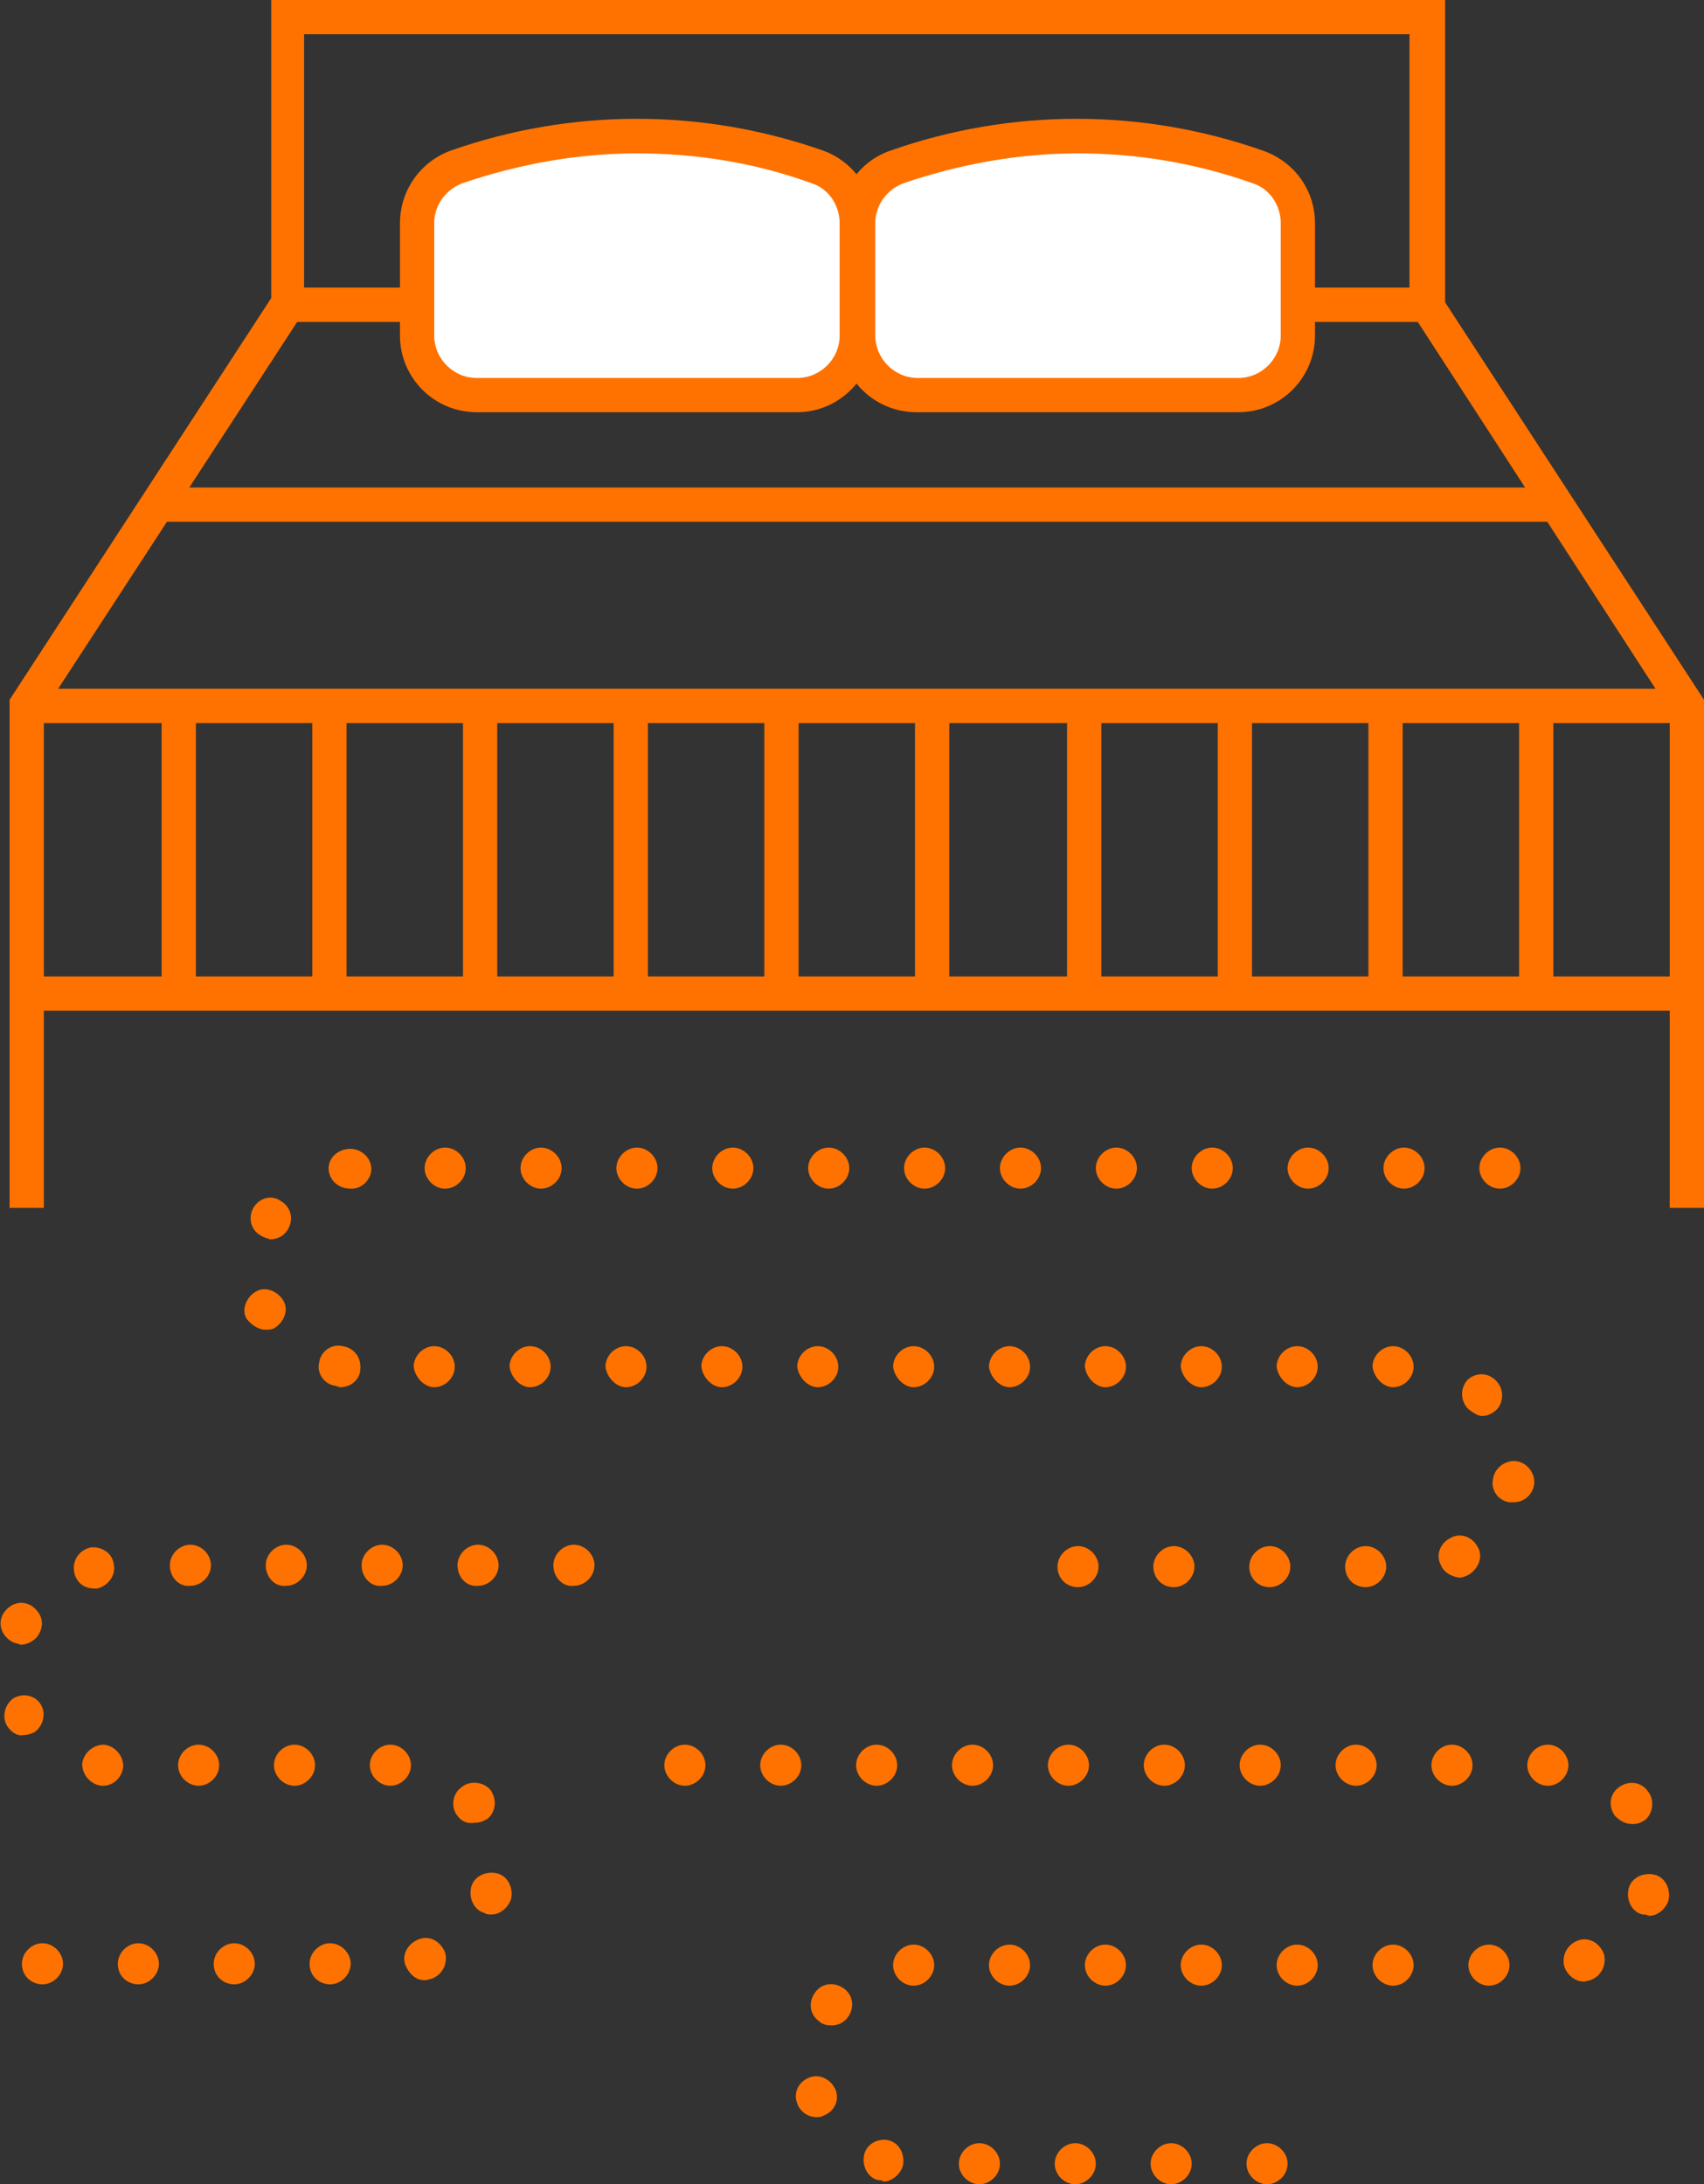 <?xml version="1.0" encoding="utf-8"?>
<!-- Generator: Adobe Illustrator 25.4.1, SVG Export Plug-In . SVG Version: 6.00 Build 0)  -->
<svg version="1.1" id="Layer_1" xmlns="http://www.w3.org/2000/svg" xmlns:xlink="http://www.w3.org/1999/xlink" x="0px" y="0px"
	 viewBox="0 0 124.4 159.5" style="enable-background:new 0 0 124.4 159.5;" xml:space="preserve">
<rect x="0" y="0" width="124.4" height="159.5" fill="#333333" stroke="none"/>
<style type="text/css">
	.st0{fill:#FF7200;}
	.st1{fill:#FFFFFF;}
</style>
<g id="Layer_2_00000089534070988039862260000016369789574179788477_">
	<g id="Layer_1-2">
		<rect x="2" y="50.3" class="st0" width="121.2" height="2.5"/>
		<path class="st0" d="M105.4,23.5H19.8V0h85.7V23.5z M22.2,21h80.7V2.5H22.2V21z"/>
		<rect x="2" y="71.3" class="st0" width="121.2" height="2.5"/>
		<rect x="2" y="50.3" class="st0" width="121.2" height="2.5"/>
		<polygon class="st0" points="124.4,88.2 121.9,88.2 121.9,51.9 103.5,23.5 21.7,23.5 3.2,51.9 3.2,88.2 0.7,88.2 0.7,51.1 
			20.3,21 104.8,21 124.4,51.1 		"/>
		<rect x="110.9" y="51.5" class="st0" width="2.5" height="21"/>
		<rect x="99.9" y="51.5" class="st0" width="2.5" height="21"/>
		<rect x="88.9" y="51.5" class="st0" width="2.5" height="21"/>
		<rect x="77.9" y="51.5" class="st0" width="2.5" height="21"/>
		<rect x="66.8" y="51.5" class="st0" width="2.5" height="21"/>
		<rect x="55.8" y="51.5" class="st0" width="2.5" height="21"/>
		<rect x="44.8" y="51.5" class="st0" width="2.5" height="21"/>
		<rect x="33.8" y="51.5" class="st0" width="2.5" height="21"/>
		<rect x="22.8" y="51.5" class="st0" width="2.5" height="21"/>
		<rect x="11.8" y="51.5" class="st0" width="2.5" height="21"/>
		<path class="st1" d="M58.2,28.8H34.8c-2.4,0-4.4-2-4.4-4.4l0,0v-8.2c0-1.8,1.1-3.5,2.9-4.1c8.5-3,17.8-3,26.4,0
			c1.7,0.6,2.9,2.3,2.9,4.1v8.2C62.6,26.9,60.6,28.8,58.2,28.8z"/>
		<path class="st0" d="M58.2,30.1H34.8c-3.1,0-5.6-2.5-5.6-5.6v-8.2c0-2.4,1.5-4.5,3.7-5.3c8.8-3.1,18.4-3.1,27.2,0
			c2.2,0.8,3.7,2.9,3.7,5.3v8.2C63.8,27.5,61.3,30.1,58.2,30.1C58.2,30.1,58.2,30.1,58.2,30.1z M46.5,11.2c-4.4,0-8.7,0.8-12.8,2.2
			c-1.2,0.5-2,1.6-2,2.9v8.2c0,1.7,1.4,3.1,3.1,3.1l0,0h23.4c1.7,0,3.1-1.4,3.1-3.1c0,0,0,0,0,0v-8.2c0-1.3-0.8-2.5-2-2.9
			C55.2,11.9,50.9,11.2,46.5,11.2z"/>
		<path class="st1" d="M90.4,28.8H66.9c-2.4,0-4.4-2-4.4-4.4l0,0v-8.2c0-1.8,1.1-3.5,2.9-4.1c8.5-3,17.8-3,26.4,0
			c1.7,0.6,2.9,2.3,2.9,4.1v8.2C94.7,26.9,92.8,28.8,90.4,28.8z"/>
		<path class="st0" d="M90.4,30.1H66.9c-3.1,0-5.6-2.5-5.6-5.6v-8.2c0-2.4,1.4-4.5,3.7-5.3c8.8-3.1,18.4-3.1,27.2,0
			c2.3,0.8,3.8,2.9,3.8,5.3v8.2C96,27.6,93.5,30.1,90.4,30.1C90.4,30.1,90.4,30.1,90.4,30.1z M78.7,11.2c-4.4,0-8.7,0.8-12.8,2.2
			c-1.2,0.5-2,1.6-2,2.9v8.2c0,1.7,1.4,3.1,3.1,3.1l0,0h23.4c1.7,0,3.1-1.4,3.1-3.1c0,0,0,0,0,0v-8.2c0-1.3-0.8-2.5-2-2.9
			C87.3,11.9,83,11.2,78.7,11.2z"/>
		<rect x="11.4" y="35.6" class="st0" width="102.3" height="2.5"/>
		<path class="st0" d="M98.2,114.4c0-0.8,0.7-1.5,1.5-1.5l0,0c0.8,0,1.5,0.7,1.5,1.5l0,0c0,0.8-0.7,1.5-1.5,1.5l0,0
			C98.8,115.9,98.2,115.2,98.2,114.4z M91.2,114.4c0-0.8,0.7-1.5,1.5-1.5l0,0c0.8,0,1.5,0.7,1.5,1.5l0,0c0,0.8-0.7,1.5-1.5,1.5l0,0
			C91.8,115.9,91.2,115.2,91.2,114.4z M84.2,114.4c0-0.8,0.7-1.5,1.5-1.5l0,0c0.8,0,1.5,0.7,1.5,1.5c0,0,0,0,0,0l0,0
			c0,0.8-0.7,1.5-1.5,1.5l0,0C84.8,115.9,84.2,115.2,84.2,114.4C84.1,114.4,84.1,114.4,84.2,114.4L84.2,114.4z M77.2,114.4
			c0-0.8,0.7-1.5,1.5-1.5l0,0c0.8,0,1.5,0.7,1.5,1.5l0,0c0,0.8-0.7,1.5-1.5,1.5l0,0C77.8,115.9,77.2,115.2,77.2,114.4z M105.2,114.3
			c-0.4-0.7-0.1-1.6,0.7-2c0,0,0,0,0,0l0,0c0.7-0.4,1.6-0.1,2,0.7l0,0c0.4,0.7,0,1.6-0.7,2l0,0c-0.2,0.1-0.4,0.2-0.7,0.2l0,0
			C105.9,115.1,105.4,114.8,105.2,114.3L105.2,114.3z M110.2,109.7c-0.8-0.1-1.4-0.9-1.2-1.7l0,0c0.1-0.8,0.9-1.4,1.7-1.3l0,0
			c0.8,0.1,1.4,0.9,1.3,1.7c0,0,0,0,0,0l0,0c-0.1,0.7-0.7,1.3-1.5,1.3l0,0C110.4,109.7,110.4,109.7,110.2,109.7L110.2,109.7z
			 M107.2,102.9c-0.6-0.6-0.6-1.5-0.1-2.1l0,0c0.6-0.6,1.5-0.6,2.1,0l0,0c0.6,0.6,0.6,1.5,0.1,2.1c0,0,0,0,0,0l0,0
			c-0.3,0.3-0.7,0.5-1.1,0.5l0,0C107.9,103.4,107.6,103.2,107.2,102.9L107.2,102.9z M100.2,99.8c0-0.8,0.7-1.5,1.5-1.5l0,0
			c0.8,0,1.5,0.7,1.5,1.5l0,0c0,0.8-0.7,1.5-1.5,1.5l0,0C101,101.3,100.3,100.6,100.2,99.8L100.2,99.8z M93.2,99.8
			c0-0.8,0.7-1.5,1.5-1.5l0,0c0.8,0,1.5,0.7,1.5,1.5l0,0c0,0.8-0.7,1.5-1.5,1.5l0,0C94,101.3,93.3,100.6,93.2,99.8L93.2,99.8z
			 M86.2,99.8c0-0.8,0.7-1.5,1.5-1.5l0,0c0.8,0,1.5,0.7,1.5,1.5l0,0c0,0.8-0.7,1.5-1.5,1.5l0,0C87,101.3,86.3,100.6,86.2,99.8
			L86.2,99.8z M79.2,99.8c0-0.8,0.7-1.5,1.5-1.5l0,0c0.8,0,1.5,0.7,1.5,1.5l0,0c0,0.8-0.7,1.5-1.5,1.5l0,0
			C80,101.3,79.3,100.6,79.2,99.8L79.2,99.8z M72.2,99.8c0-0.8,0.7-1.5,1.5-1.5l0,0c0.8,0,1.5,0.7,1.5,1.5l0,0
			c0,0.8-0.7,1.5-1.5,1.5l0,0C73,101.3,72.3,100.6,72.2,99.8L72.2,99.8z M65.2,99.8c0-0.8,0.7-1.5,1.5-1.5l0,0
			c0.8,0,1.5,0.7,1.5,1.5l0,0c0,0.8-0.7,1.5-1.5,1.5l0,0C66,101.3,65.3,100.6,65.2,99.8L65.2,99.8z M58.2,99.8
			c0-0.8,0.7-1.5,1.5-1.5l0,0c0.8,0,1.5,0.7,1.5,1.5l0,0c0,0.8-0.7,1.5-1.5,1.5l0,0C59,101.3,58.3,100.6,58.2,99.8L58.2,99.8z
			 M51.2,99.8c0-0.8,0.7-1.5,1.5-1.5l0,0c0.8,0,1.5,0.7,1.5,1.5l0,0c0,0.8-0.7,1.5-1.5,1.5l0,0C52,101.3,51.3,100.6,51.2,99.8
			L51.2,99.8z M44.2,99.8c0-0.8,0.7-1.5,1.5-1.5l0,0c0.8,0,1.5,0.7,1.5,1.5l0,0c0,0.8-0.7,1.5-1.5,1.5l0,0
			C45,101.3,44.3,100.6,44.2,99.8L44.2,99.8z M37.2,99.8c0-0.8,0.7-1.5,1.5-1.5l0,0c0.8,0,1.5,0.7,1.5,1.5l0,0
			c0,0.8-0.7,1.5-1.5,1.5l0,0C38,101.3,37.3,100.6,37.2,99.8L37.2,99.8z M30.2,99.8c0-0.8,0.7-1.5,1.5-1.5l0,0
			c0.8,0,1.5,0.7,1.5,1.5l0,0c0,0.8-0.7,1.5-1.5,1.5l0,0C31,101.3,30.3,100.6,30.2,99.8L30.2,99.8z M24.5,101.2
			c-0.8-0.1-1.4-0.9-1.2-1.7c0,0,0,0,0,0l0,0c0.1-0.8,0.9-1.4,1.7-1.2l0,0c0.8,0.1,1.4,0.8,1.3,1.7c0,0,0,0.1,0,0.1l0,0
			c-0.1,0.7-0.7,1.2-1.5,1.2l0,0L24.5,101.2z M18,96.3L18,96.3c-0.4-0.7,0-1.6,0.7-2c0,0,0,0,0,0l0,0c0.7-0.4,1.6,0,2,0.7
			c0,0,0,0,0,0l0,0c0.4,0.7,0,1.6-0.7,2c0,0,0,0,0,0l0,0c-0.2,0.1-0.4,0.1-0.6,0.1l0,0C18.9,97.1,18.4,96.8,18,96.3L18,96.3z
			 M19,90.2c-0.7-0.4-0.9-1.3-0.5-2l0,0c0.4-0.7,1.3-1,2-0.5c0,0,0,0,0,0l0,0c0.7,0.4,1,1.3,0.5,2.1l0,0c-0.3,0.5-0.8,0.7-1.3,0.7
			l0,0C19.5,90.4,19.3,90.4,19,90.2L19,90.2z M24,85.5c-0.1-0.8,0.5-1.5,1.4-1.6c0,0,0,0,0,0l0,0c0.8-0.1,1.6,0.5,1.7,1.3
			c0,0,0,0,0,0l0,0c0.1,0.8-0.6,1.6-1.4,1.6h-0.1C24.7,86.8,24.1,86.2,24,85.5L24,85.5z M108,85.3c0-0.8,0.7-1.5,1.5-1.5l0,0
			c0.8,0,1.5,0.7,1.5,1.5l0,0c0,0.8-0.7,1.5-1.5,1.5l0,0C108.7,86.8,108,86.1,108,85.3L108,85.3z M101,85.3c0-0.8,0.7-1.5,1.5-1.5
			l0,0c0.8,0,1.5,0.7,1.5,1.5l0,0c0,0.8-0.7,1.5-1.5,1.5l0,0C101.7,86.8,101,86.1,101,85.3L101,85.3z M94,85.3
			c0-0.8,0.7-1.5,1.5-1.5l0,0c0.8,0,1.5,0.7,1.5,1.5l0,0c0,0.8-0.7,1.5-1.5,1.5l0,0C94.7,86.8,94,86.1,94,85.3L94,85.3z M87,85.3
			c0-0.8,0.7-1.5,1.5-1.5l0,0c0.8,0,1.5,0.7,1.5,1.5l0,0c0,0.8-0.7,1.5-1.5,1.5l0,0C87.7,86.8,87,86.1,87,85.3L87,85.3z M80,85.3
			c0-0.8,0.7-1.5,1.5-1.5l0,0c0.8,0,1.5,0.7,1.5,1.5l0,0c0,0.8-0.7,1.5-1.5,1.5l0,0C80.7,86.8,80,86.1,80,85.3L80,85.3z M73,85.3
			c0-0.8,0.7-1.5,1.5-1.5l0,0c0.8,0,1.5,0.7,1.5,1.5l0,0c0,0.8-0.7,1.5-1.5,1.5l0,0C73.7,86.8,73,86.1,73,85.3L73,85.3z M66,85.3
			c0-0.8,0.7-1.5,1.5-1.5l0,0c0.8,0,1.5,0.7,1.5,1.5l0,0c0,0.8-0.7,1.5-1.5,1.5l0,0C66.7,86.8,66,86.1,66,85.3L66,85.3z M59,85.3
			c0-0.8,0.7-1.5,1.5-1.5l0,0c0.8,0,1.5,0.7,1.5,1.5l0,0c0,0.8-0.7,1.5-1.5,1.5l0,0C59.7,86.8,59,86.1,59,85.3L59,85.3z M52,85.3
			c0-0.8,0.7-1.5,1.5-1.5l0,0c0.8,0,1.5,0.7,1.5,1.5l0,0c0,0.8-0.7,1.5-1.5,1.5l0,0C52.7,86.8,52,86.1,52,85.3L52,85.3z M45,85.3
			c0-0.8,0.7-1.5,1.5-1.5l0,0c0.8,0,1.5,0.7,1.5,1.5l0,0c0,0.8-0.7,1.5-1.5,1.5l0,0C45.7,86.8,45,86.1,45,85.3L45,85.3z M38,85.3
			c0-0.8,0.7-1.5,1.5-1.5l0,0c0.8,0,1.5,0.7,1.5,1.5l0,0c0,0.8-0.7,1.5-1.5,1.5l0,0C38.7,86.8,38,86.1,38,85.3L38,85.3z M31,85.3
			c0-0.8,0.7-1.5,1.5-1.5l0,0c0.8,0,1.5,0.7,1.5,1.5l0,0c0,0.8-0.7,1.5-1.5,1.5l0,0C31.7,86.8,31,86.1,31,85.3L31,85.3z"/>
		<path class="st0" d="M22.6,143.4c0-0.8,0.7-1.5,1.5-1.5l0,0c0.8,0,1.5,0.7,1.5,1.5l0,0c0,0.8-0.7,1.5-1.5,1.5l0,0
			C23.3,144.9,22.6,144.3,22.6,143.4z M15.6,143.4c0-0.8,0.7-1.5,1.5-1.5l0,0c0.8,0,1.5,0.7,1.5,1.5l0,0c0,0.8-0.7,1.5-1.5,1.5l0,0
			C16.3,144.9,15.6,144.3,15.6,143.4z M8.6,143.4c0-0.8,0.7-1.5,1.5-1.5l0,0c0.8,0,1.5,0.7,1.5,1.5l0,0c0,0.8-0.7,1.5-1.5,1.5l0,0
			C9.3,144.9,8.6,144.3,8.6,143.4C8.6,143.4,8.6,143.4,8.6,143.4L8.6,143.4z M1.6,143.4c0-0.8,0.7-1.5,1.5-1.5l0,0
			c0.8,0,1.5,0.7,1.5,1.5l0,0c0,0.8-0.7,1.5-1.5,1.5l0,0C2.3,144.9,1.6,144.3,1.6,143.4z M29.6,143.5c-0.3-0.8,0.2-1.6,1-1.9
			c0,0,0,0,0,0l0,0c0.8-0.3,1.6,0.2,1.9,1c0,0,0,0,0,0l0,0c0.2,0.8-0.2,1.6-1,1.9c0,0,0,0,0,0l0,0c-0.1,0-0.3,0.1-0.5,0.1l0,0
			C30.4,144.6,29.9,144.2,29.6,143.5L29.6,143.5z M35.4,139.7c-0.8-0.2-1.2-1.1-1-1.9c0,0,0,0,0,0l0,0c0.2-0.8,1.1-1.2,1.9-1l0,0
			c0.8,0.2,1.2,1.1,1,1.9l0,0c-0.2,0.6-0.8,1.1-1.4,1.1l0,0C35.7,139.8,35.5,139.8,35.4,139.7L35.4,139.7z M33.4,132.6
			c-0.5-0.6-0.4-1.6,0.3-2.1c0,0,0,0,0,0l0,0c0.6-0.5,1.6-0.4,2.1,0.2l0,0c0.5,0.7,0.4,1.6-0.2,2.1l0,0c-0.3,0.2-0.6,0.3-0.9,0.3
			l0,0C34.1,133.2,33.7,133,33.4,132.6L33.4,132.6z M27,128.9c0-0.8,0.7-1.5,1.5-1.5l0,0c0.8,0,1.5,0.7,1.5,1.5l0,0
			c0,0.8-0.7,1.5-1.5,1.5l0,0C27.7,130.4,27,129.7,27,128.9z M20,128.9c0-0.8,0.7-1.5,1.5-1.5l0,0c0.8,0,1.5,0.7,1.5,1.5l0,0
			c0,0.8-0.7,1.5-1.5,1.5l0,0C20.7,130.4,20,129.7,20,128.9z M13,128.9c0-0.8,0.7-1.5,1.5-1.5l0,0c0.8,0,1.5,0.7,1.5,1.5l0,0
			c0,0.8-0.7,1.5-1.5,1.5l0,0C13.7,130.4,13,129.7,13,128.9z M7.4,130.4c-0.8-0.1-1.4-0.8-1.4-1.6l0,0c0.1-0.8,0.8-1.4,1.6-1.4l0,0
			c0.8,0.1,1.4,0.8,1.4,1.6c0,0,0,0,0,0l0,0c-0.1,0.8-0.7,1.4-1.5,1.4L7.4,130.4L7.4,130.4z M0.5,126c-0.4-0.7-0.1-1.6,0.5-2l0,0
			c0.7-0.4,1.6-0.2,2,0.5c0,0,0,0,0,0l0,0c0.4,0.7,0.1,1.6-0.5,2l0,0c-0.2,0.1-0.5,0.2-0.8,0.2l0,0C1.3,126.8,0.8,126.5,0.5,126z
			 M0.9,119.9c-0.7-0.4-1.1-1.2-0.7-2l0,0c0.4-0.7,1.2-1.1,2-0.7l0,0c0.7,0.4,1.1,1.2,0.7,2l0,0c-0.2,0.5-0.8,0.9-1.4,0.9l0,0
			C1.3,120,1.1,120,0.9,119.9L0.9,119.9z M5.4,114.7c-0.1-0.8,0.4-1.5,1.2-1.7l0,0c0.8-0.1,1.6,0.4,1.7,1.2l0,0
			c0.2,0.8-0.4,1.6-1.2,1.8c0,0,0,0,0,0l0,0H6.9l0,0C6.1,116,5.5,115.5,5.4,114.7L5.4,114.7z M40.4,114.3c0-0.8,0.7-1.5,1.5-1.5l0,0
			c0.8,0,1.5,0.7,1.5,1.5l0,0c0,0.8-0.7,1.5-1.5,1.5l0,0C41.1,115.9,40.4,115.2,40.4,114.3L40.4,114.3z M33.4,114.3
			c0-0.8,0.7-1.5,1.5-1.5l0,0c0.8,0,1.5,0.7,1.5,1.5l0,0c0,0.8-0.7,1.5-1.5,1.5l0,0C34.1,115.9,33.4,115.2,33.4,114.3L33.4,114.3z
			 M26.4,114.3c0-0.8,0.7-1.5,1.5-1.5l0,0c0.8,0,1.5,0.7,1.5,1.5l0,0c0,0.8-0.7,1.5-1.5,1.5l0,0C27.1,115.9,26.4,115.2,26.4,114.3
			L26.4,114.3z M19.4,114.3c0-0.8,0.7-1.5,1.5-1.5l0,0c0.8,0,1.5,0.7,1.5,1.5l0,0c0,0.8-0.7,1.5-1.5,1.5l0,0
			C20.1,115.9,19.4,115.2,19.4,114.3L19.4,114.3z M12.4,114.3c0-0.8,0.7-1.5,1.5-1.5l0,0c0.8,0,1.5,0.7,1.5,1.5l0,0
			c0,0.8-0.7,1.5-1.5,1.5l0,0C13.1,115.9,12.4,115.2,12.4,114.3L12.4,114.3z"/>
		<path class="st0" d="M91,158c0-0.8,0.7-1.5,1.5-1.5l0,0c0.8,0,1.5,0.7,1.5,1.5l0,0c0,0.8-0.7,1.5-1.5,1.5l0,0
			C91.7,159.5,91,158.8,91,158z M84,158c0-0.8,0.7-1.5,1.5-1.5l0,0c0.8,0,1.5,0.7,1.5,1.5l0,0c0,0.8-0.7,1.5-1.5,1.5l0,0
			C84.7,159.5,84,158.8,84,158z M77,158c0-0.8,0.7-1.5,1.5-1.5l0,0c0.8,0,1.5,0.7,1.5,1.5l0,0c0,0.8-0.7,1.5-1.5,1.5l0,0
			C77.7,159.5,77,158.8,77,158z M70,158c0-0.8,0.7-1.5,1.5-1.5l0,0c0.8,0,1.5,0.7,1.5,1.5l0,0c0,0.8-0.7,1.5-1.5,1.5l0,0
			C70.7,159.5,70,158.8,70,158z M64.1,159.2c-0.8-0.2-1.2-1.1-1-1.9l0,0c0.2-0.8,1.1-1.2,1.8-1l0,0c0.8,0.2,1.2,1.1,1,1.9l0,0
			c-0.2,0.6-0.8,1.1-1.4,1.1l0,0C64.4,159.2,64.2,159.2,64.1,159.2L64.1,159.2z M58.2,153.6L58.2,153.6c-0.3-0.8,0.1-1.6,0.9-1.9
			c0,0,0,0,0,0l0,0c0.8-0.3,1.6,0.2,1.9,0.9l0,0c0.3,0.8-0.1,1.6-0.9,1.9l0,0c-0.2,0.1-0.3,0.1-0.5,0.1l0,0
			C59,154.6,58.4,154.2,58.2,153.6L58.2,153.6z M59.8,147.6c-0.7-0.5-0.8-1.4-0.3-2.1c0,0,0,0,0,0l0,0c0.5-0.7,1.4-0.8,2.1-0.3
			c0,0,0,0,0,0l0,0c0.7,0.5,0.8,1.4,0.3,2.1c0,0,0,0,0,0l0,0c-0.3,0.4-0.7,0.6-1.2,0.6l0,0C60.3,147.9,60,147.8,59.8,147.6
			L59.8,147.6z M107.2,143.5c0-0.8,0.7-1.5,1.5-1.5l0,0c0.8,0,1.5,0.7,1.5,1.5l0,0c0,0.8-0.7,1.5-1.5,1.5l0,0
			C107.9,145,107.2,144.3,107.2,143.5C107.2,143.5,107.2,143.5,107.2,143.5L107.2,143.5z M100.2,143.5c0-0.8,0.7-1.5,1.5-1.5l0,0
			c0.8,0,1.5,0.7,1.5,1.5l0,0c0,0.8-0.7,1.5-1.5,1.5l0,0C100.9,145,100.2,144.3,100.2,143.5C100.2,143.5,100.2,143.5,100.2,143.5
			L100.2,143.5z M93.2,143.5c0-0.8,0.7-1.5,1.5-1.5l0,0c0.8,0,1.5,0.7,1.5,1.5l0,0c0,0.8-0.7,1.5-1.5,1.5l0,0
			C93.9,145,93.2,144.3,93.2,143.5C93.2,143.5,93.2,143.5,93.2,143.5L93.2,143.5z M86.2,143.5c0-0.8,0.7-1.5,1.5-1.5l0,0
			c0.8,0,1.5,0.7,1.5,1.5l0,0c0,0.8-0.7,1.5-1.5,1.5l0,0C86.9,145,86.2,144.3,86.2,143.5C86.2,143.5,86.2,143.5,86.2,143.5
			L86.2,143.5z M79.2,143.5c0-0.8,0.7-1.5,1.5-1.5l0,0c0.8,0,1.5,0.7,1.5,1.5l0,0c0,0.8-0.7,1.5-1.5,1.5l0,0
			C79.9,145,79.2,144.3,79.2,143.5C79.2,143.5,79.2,143.5,79.2,143.5L79.2,143.5z M72.2,143.5c0-0.8,0.7-1.5,1.5-1.5l0,0
			c0.8,0,1.5,0.7,1.5,1.5l0,0c0,0.8-0.7,1.5-1.5,1.5l0,0C72.9,145,72.2,144.3,72.2,143.5C72.2,143.5,72.2,143.5,72.2,143.5
			L72.2,143.5z M65.2,143.5c0-0.8,0.7-1.5,1.5-1.5l0,0c0.8,0,1.5,0.7,1.5,1.5l0,0c0,0.8-0.7,1.5-1.5,1.5l0,0
			C65.9,145,65.2,144.3,65.2,143.5C65.2,143.5,65.2,143.5,65.2,143.5L65.2,143.5z M114.2,143.6c-0.2-0.8,0.2-1.6,1-1.9c0,0,0,0,0,0
			l0,0c0.8-0.3,1.6,0.2,1.9,1c0,0,0,0,0,0l0,0c0.2,0.8-0.2,1.6-1,1.9c0,0,0,0,0,0l0,0c-0.1,0-0.3,0.1-0.5,0.1l0,0
			C115,144.7,114.4,144.2,114.2,143.6L114.2,143.6z M119.9,139.8c-0.8-0.2-1.2-1.1-1-1.9l0,0c0.2-0.8,1.1-1.2,1.9-1c0,0,0,0,0,0l0,0
			c0.8,0.2,1.2,1.1,1,1.9c0,0,0,0,0,0l0,0c-0.2,0.6-0.8,1.1-1.4,1.1l0,0C120.2,139.8,120.1,139.8,119.9,139.8L119.9,139.8z
			 M117.9,132.6L117.9,132.6c-0.5-0.7-0.4-1.6,0.3-2.1c0,0,0,0,0,0l0,0c0.7-0.5,1.6-0.4,2.1,0.3l0,0c0.5,0.6,0.4,1.6-0.2,2.1l0,0
			c-0.3,0.2-0.6,0.3-0.9,0.3l0,0C118.7,133.2,118.3,133,117.9,132.6L117.9,132.6z M111.5,128.9c0-0.8,0.7-1.5,1.5-1.5l0,0
			c0.8,0,1.5,0.7,1.5,1.5l0,0c0,0.8-0.7,1.5-1.5,1.5l0,0C112.2,130.4,111.5,129.7,111.5,128.9C111.5,128.9,111.5,128.9,111.5,128.9
			L111.5,128.9z M104.5,128.9c0-0.8,0.7-1.5,1.5-1.5l0,0c0.8,0,1.5,0.7,1.5,1.5l0,0c0,0.8-0.7,1.5-1.5,1.5l0,0
			C105.2,130.4,104.5,129.7,104.5,128.9C104.5,128.9,104.5,128.9,104.5,128.9L104.5,128.9z M97.5,128.9c0-0.8,0.7-1.5,1.5-1.5l0,0
			c0.8,0,1.5,0.7,1.5,1.5l0,0c0,0.8-0.7,1.5-1.5,1.5l0,0C98.2,130.4,97.5,129.7,97.5,128.9C97.5,128.9,97.5,128.9,97.5,128.9
			L97.5,128.9z M90.5,128.9c0-0.8,0.7-1.5,1.5-1.5l0,0c0.8,0,1.5,0.7,1.5,1.5l0,0c0,0.8-0.7,1.5-1.5,1.5l0,0
			C91.2,130.4,90.5,129.7,90.5,128.9C90.5,128.9,90.5,128.9,90.5,128.9L90.5,128.9z M83.5,128.9c0-0.8,0.7-1.5,1.5-1.5l0,0
			c0.8,0,1.5,0.7,1.5,1.5l0,0c0,0.8-0.7,1.5-1.5,1.5l0,0C84.2,130.4,83.5,129.7,83.5,128.9C83.5,128.9,83.5,128.9,83.5,128.9
			L83.5,128.9z M76.5,128.9c0-0.8,0.7-1.5,1.5-1.5l0,0c0.8,0,1.5,0.7,1.5,1.5l0,0c0,0.8-0.7,1.5-1.5,1.5l0,0
			C77.2,130.4,76.5,129.7,76.5,128.9C76.5,128.9,76.5,128.9,76.5,128.9L76.5,128.9z M69.5,128.9c0-0.8,0.7-1.5,1.5-1.5l0,0
			c0.8,0,1.5,0.7,1.5,1.5l0,0c0,0.8-0.7,1.5-1.5,1.5l0,0C70.2,130.4,69.5,129.7,69.5,128.9C69.5,128.9,69.5,128.9,69.5,128.9
			L69.5,128.9z M62.5,128.9c0-0.8,0.7-1.5,1.5-1.5l0,0c0.8,0,1.5,0.7,1.5,1.5l0,0c0,0.8-0.7,1.5-1.5,1.5l0,0
			C63.2,130.4,62.5,129.7,62.5,128.9C62.5,128.9,62.5,128.9,62.5,128.9L62.5,128.9z M55.5,128.9c0-0.8,0.7-1.5,1.5-1.5l0,0
			c0.8,0,1.5,0.7,1.5,1.5l0,0c0,0.8-0.7,1.5-1.5,1.5l0,0C56.2,130.4,55.5,129.7,55.5,128.9C55.5,128.9,55.5,128.9,55.5,128.9
			L55.5,128.9z M48.5,128.9c0-0.8,0.7-1.5,1.5-1.5l0,0c0.8,0,1.5,0.7,1.5,1.5l0,0c0,0.8-0.7,1.5-1.5,1.5l0,0
			C49.2,130.4,48.5,129.7,48.5,128.9C48.5,128.9,48.5,128.9,48.5,128.9L48.5,128.9z"/>
	</g>
</g>
</svg>
